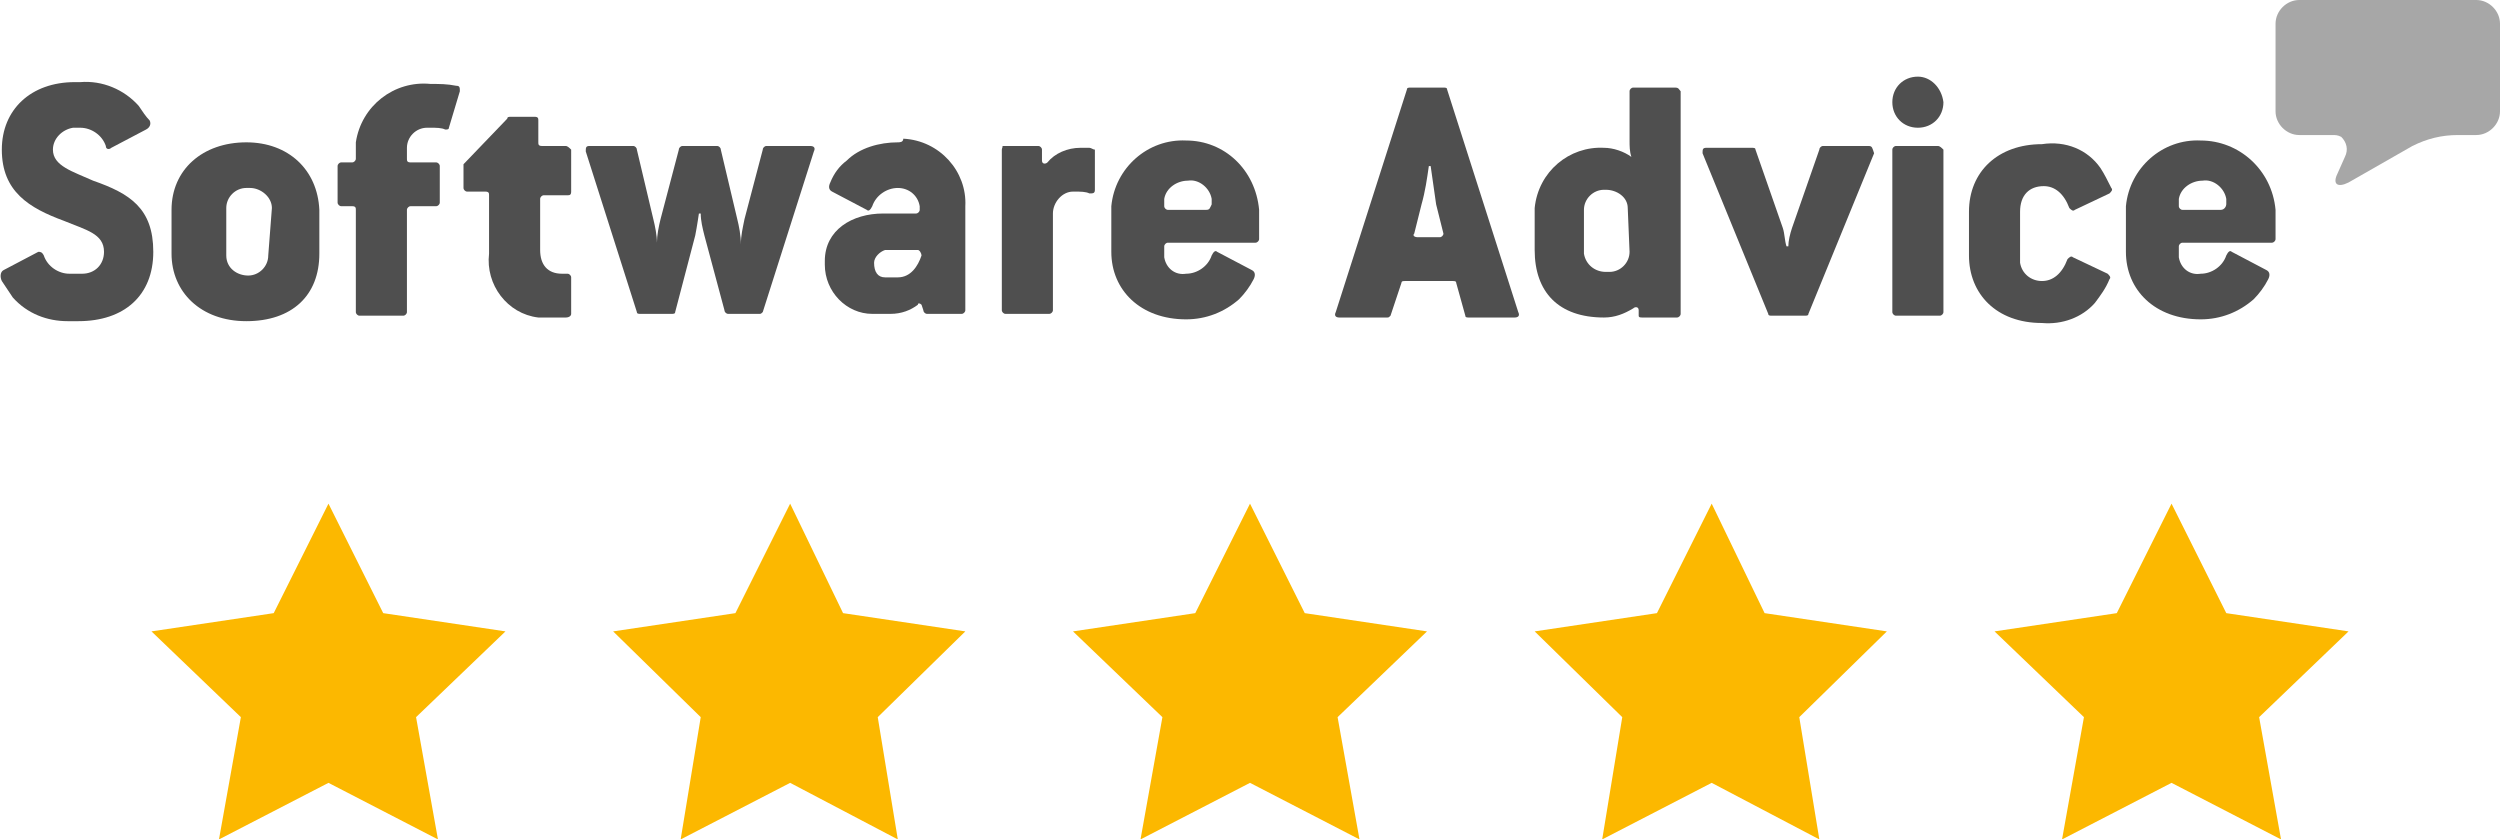 <?xml version="1.0" encoding="utf-8"?>
<!-- Generator: Adobe Illustrator 25.2.1, SVG Export Plug-In . SVG Version: 6.00 Build 0)  -->
<svg version="1.1" id="Layer_1" xmlns="http://www.w3.org/2000/svg" xmlns:xlink="http://www.w3.org/1999/xlink" x="0px" y="0px"
	 viewBox="0 0 137 46" style="enable-background:new 0 0 137 46;" xml:space="preserve">
<style type="text/css">
	.st0{fill:#FCB800;}
	.st1{fill:#A7A7A7;}
	.st2{fill:#4F4F4F;}
</style>
<polygon class="st0" points="18,27.6 21,33.6 27.7,34.6 22.8,39.3 24,46 18,42.9 12,46 13.2,39.3 8.3,34.6 15,33.6 "/>
<polygon class="st0" points="43.3,27.6 46.2,33.6 52.9,34.6 48.1,39.3 49.2,46 43.3,42.9 37.3,46 38.4,39.3 33.6,34.6 40.3,33.6 "/>
<polygon class="st0" points="68.5,27.6 71.5,33.6 78.2,34.6 73.3,39.3 74.5,46 68.5,42.9 62.5,46 63.7,39.3 58.8,34.6 65.5,33.6 "/>
<polygon class="st0" points="93.8,27.6 96.7,33.6 103.4,34.6 98.6,39.3 99.7,46 93.8,42.9 87.8,46 88.9,39.3 84.1,34.6 90.8,33.6 
	"/>
<polygon class="st0" points="119,27.6 122,33.6 128.7,34.6 123.8,39.3 125,46 119,42.9 113,46 114.2,39.3 109.3,34.6 116,33.6 "/>
<path id="Fill-1" class="st1" d="M124.7,1.3c0-0.7,0.6-1.3,1.3-1.3h9.7c0.7,0,1.3,0.6,1.3,1.3l0,0v4.8c0,0.7-0.6,1.3-1.3,1.3h-1
	c-0.9,0-1.7,0.2-2.5,0.6l-3.5,2c-0.6,0.3-0.9,0.1-0.6-0.5l0.4-0.9c0.2-0.4,0.1-0.8-0.2-1.1c-0.2-0.1-0.3-0.1-0.5-0.1H126
	c-0.7,0-1.3-0.6-1.3-1.3l0,0L124.7,1.3"/>
<path id="Fill-19" class="st2" d="M121.7,11.5h-2.1c-0.1,0-0.2-0.1-0.2-0.2v-0.4c0.1-0.6,0.7-1,1.3-1c0.6-0.1,1.2,0.4,1.3,1v0.3
	C122,11.3,121.9,11.5,121.7,11.5C121.8,11.5,121.7,11.5,121.7,11.5z M120.6,7.7c-2.1-0.1-3.9,1.5-4.1,3.6l0,0v2.5
	c0,2.1,1.6,3.7,4.1,3.7c1.1,0,2.1-0.4,2.9-1.1c0.3-0.3,0.6-0.7,0.8-1.1c0.1-0.2,0.1-0.4-0.1-0.5l-1.9-1c-0.1-0.1-0.2,0-0.3,0.2
	c-0.2,0.6-0.8,1-1.4,1c-0.6,0.1-1.1-0.3-1.2-0.9c0,0,0,0,0,0c0,0,0-0.1,0-0.1v-0.5c0-0.1,0.1-0.2,0.2-0.2h4.9c0.1,0,0.2-0.1,0.2-0.2
	l0,0v-1.6C124.5,9.3,122.7,7.7,120.6,7.7L120.6,7.7z"/>
<path id="Fill-18" class="st2" d="M112,10.2c0.6,0,1.1,0.4,1.4,1.2c0.1,0.1,0.2,0.2,0.3,0.1l1.9-0.9c0.1-0.1,0.2-0.2,0.1-0.3l0,0
	c-0.2-0.4-0.4-0.8-0.6-1.1c-0.7-1-1.9-1.5-3.2-1.3c-2.4,0-4,1.5-4,3.7v2.4c0,2.1,1.5,3.7,4,3.7c1.1,0.1,2.2-0.3,2.9-1.1
	c0.3-0.4,0.6-0.8,0.8-1.3c0.1-0.1,0-0.2-0.1-0.3l0,0l-1.9-0.9c-0.1-0.1-0.2,0-0.3,0.1c-0.3,0.8-0.8,1.2-1.4,1.2
	c-0.6,0-1.1-0.4-1.2-1v-2.8C110.7,10.7,111.2,10.2,112,10.2C111.9,10.2,111.9,10.2,112,10.2L112,10.2"/>
<path id="Fill-17" class="st2" d="M106.2,8h-2.3c-0.1,0-0.2,0.1-0.2,0.2v8.9c0,0.1,0.1,0.2,0.2,0.2h2.4c0.1,0,0.2-0.1,0.2-0.2V8.2
	C106.4,8.1,106.3,8,106.2,8"/>
<path id="Fill-20" class="st2" d="M105.1,4.2c-0.8,0-1.4,0.6-1.4,1.4s0.6,1.4,1.4,1.4c0.8,0,1.4-0.6,1.4-1.4c0,0,0,0,0,0l0,0
	C106.4,4.8,105.8,4.2,105.1,4.2L105.1,4.2"/>
<path id="Fill-16" class="st2" d="M102.4,8h-2.5c-0.1,0-0.2,0.1-0.2,0.2l-1.5,4.3c-0.1,0.3-0.2,0.7-0.2,1h-0.1
	c-0.1-0.3-0.1-0.7-0.2-1l-1.5-4.3c0-0.1-0.1-0.1-0.2-0.1h-2.5c-0.2,0-0.2,0.1-0.2,0.3l3.6,8.8c0,0.1,0.1,0.1,0.2,0.1h1.8
	c0.1,0,0.2,0,0.2-0.1l3.6-8.8C102.6,8.1,102.6,8,102.4,8"/>
<path id="Fill-15" class="st2" d="M89.3,13.8c0,0.6-0.5,1.1-1.1,1.1c-0.1,0-0.1,0-0.2,0l0,0c-0.6,0-1.1-0.4-1.2-1v-2.4
	c0-0.6,0.5-1.1,1.1-1.1h0.1c0.6,0,1.2,0.4,1.2,1L89.3,13.8z M91.8,4.8h-2.3c-0.1,0-0.2,0.1-0.2,0.2l0,0v2.7c0,0.3,0,0.6,0.1,0.9
	c-0.4-0.3-1-0.5-1.5-0.5c-1.9-0.1-3.6,1.3-3.8,3.3v2.3c0,2.3,1.3,3.7,3.8,3.7c0.6,0,1.1-0.2,1.6-0.5c0.1-0.1,0.3-0.1,0.3,0.1v0.3
	c0,0.1,0.1,0.1,0.2,0.1h1.9c0.1,0,0.2-0.1,0.2-0.2l0,0V5C92,4.9,92,4.8,91.8,4.8z"/>
<path id="Fill-14" class="st2" d="M78.9,13h-1.2c-0.2,0-0.3-0.1-0.2-0.2l0.4-1.6c0.2-0.7,0.3-1.4,0.4-2.1h0.1l0.3,2.1l0.4,1.6
	C79.1,12.9,79,13,78.9,13z M79.3,4.9c0-0.1-0.1-0.1-0.2-0.1h-1.8c-0.1,0-0.2,0-0.2,0.1l-3.9,12.2c-0.1,0.2,0,0.3,0.2,0.3H76
	c0.1,0,0.1,0,0.2-0.1l0.6-1.8c0-0.1,0.1-0.1,0.2-0.1h2.6c0.1,0,0.2,0,0.2,0.1l0.5,1.8c0,0.1,0.1,0.1,0.2,0.1h2.5
	c0.2,0,0.3-0.1,0.2-0.3L79.3,4.9z"/>
<path id="Fill-13" class="st2" d="M66.1,11.5H64c-0.1,0-0.2-0.1-0.2-0.2v-0.4c0.1-0.6,0.7-1,1.3-1c0.6-0.1,1.2,0.4,1.3,1v0.3
	C66.3,11.4,66.3,11.5,66.1,11.5z M65,7.7c-2.1-0.1-3.9,1.5-4.1,3.6l0,0v2.5c0,2.1,1.6,3.7,4.1,3.7c1.1,0,2.1-0.4,2.9-1.1
	c0.3-0.3,0.6-0.7,0.8-1.1c0.1-0.2,0.1-0.4-0.1-0.5l-1.9-1c-0.1-0.1-0.2,0-0.3,0.2c-0.2,0.6-0.8,1-1.4,1c-0.6,0.1-1.1-0.3-1.2-0.9
	c0,0,0,0,0,0c0,0,0-0.1,0-0.1v-0.5c0-0.1,0.1-0.2,0.2-0.2h4.8c0.1,0,0.2-0.1,0.2-0.2l0,0v-1.6C68.8,9.3,67.1,7.7,65,7.7z"/>
<path id="Fill-12" class="st2" d="M59.7,8.1h-0.5c-0.7,0-1.4,0.3-1.8,0.8c-0.1,0.1-0.3,0.1-0.3-0.1V8.2C57.1,8.1,57,8,56.9,8h-2
	c0.1,0,0,0.1,0,0.2l0,0v8.8c0,0.1,0.1,0.2,0.2,0.2h2.4c0.1,0,0.2-0.1,0.2-0.2l0,0v-5.3c0-0.6,0.5-1.2,1.1-1.2h0.1
	c0.3,0,0.6,0,0.8,0.1c0.2,0,0.3,0,0.3-0.2V8.2C59.9,8.2,59.8,8.1,59.7,8.1"/>
<path id="Fill-11" class="st2" d="M49.2,15.2h-0.7c-0.4,0-0.6-0.3-0.6-0.8c0-0.3,0.3-0.6,0.6-0.7h1.8c0.1,0,0.2,0.2,0.2,0.3
	C50.3,14.6,49.9,15.2,49.2,15.2z M49.2,7.8c-1,0-2.1,0.3-2.8,1c-0.4,0.3-0.7,0.7-0.9,1.2c-0.1,0.2-0.1,0.4,0.1,0.5l1.9,1
	c0.1,0.1,0.2,0,0.3-0.2c0.2-0.6,0.8-1,1.4-1c0.6,0,1.1,0.4,1.2,1v0.2c0,0.1-0.1,0.2-0.2,0.2h-1.8c-1.7,0-3.2,0.9-3.2,2.6v0.2
	c0,1.5,1.2,2.7,2.6,2.7h1c0.6,0,1.1-0.2,1.5-0.5c0-0.1,0.1-0.1,0.2,0l0,0l0.1,0.3c0,0.1,0.1,0.2,0.2,0.2h1.9c0.1,0,0.2-0.1,0.2-0.2
	l0,0v-5.7c0.1-1.9-1.4-3.6-3.4-3.7C49.5,7.8,49.3,7.8,49.2,7.8L49.2,7.8z"/>
<path id="Fill-10" class="st2" d="M44.4,8h-2.4c-0.1,0-0.2,0.1-0.2,0.2L40.8,12c-0.1,0.5-0.2,0.9-0.2,1.4l0,0c0-0.5-0.1-1-0.2-1.4
	l-0.9-3.8c0-0.1-0.1-0.2-0.2-0.2h-1.9c-0.1,0-0.2,0.1-0.2,0.2L36.2,12c-0.1,0.4-0.2,0.9-0.2,1.3l0,0c0-0.4-0.1-0.9-0.2-1.3l-0.9-3.8
	c0-0.1-0.1-0.2-0.2-0.2h-2.4c-0.2,0-0.2,0.1-0.2,0.3l2.8,8.8c0,0.1,0.1,0.1,0.2,0.1h1.7c0.1,0,0.2,0,0.2-0.1l1.1-4.2
	c0.1-0.5,0.2-1.2,0.2-1.2h0.1c0,0.4,0.1,0.8,0.2,1.2l1.1,4.1c0,0.1,0.1,0.2,0.2,0.2h1.7c0.1,0,0.1,0,0.2-0.1l2.8-8.8
	C44.7,8.1,44.6,8,44.4,8"/>
<path id="Fill-9" class="st2" d="M31,8h-1.3c-0.2,0-0.2-0.1-0.2-0.2V6.6c0-0.1,0-0.2-0.2-0.2H28c-0.1,0-0.2,0-0.2,0.1L25.4,9v1.3
	c0,0.1,0.1,0.2,0.2,0.2h1c0.2,0,0.2,0.1,0.2,0.2v3.2c-0.2,1.7,1,3.3,2.7,3.5c0.1,0,0.1,0,0.2,0h1.3c0.2,0,0.3-0.1,0.3-0.2v-2
	c0-0.1-0.1-0.2-0.2-0.2h-0.3c-0.8,0-1.2-0.5-1.2-1.3v-2.8c0-0.1,0.1-0.2,0.2-0.2h1.3c0.1,0,0.2,0,0.2-0.2V8.2C31.2,8.1,31.1,8,31,8"
	/>
<path id="Fill-8" class="st2" d="M25,4.7c-0.5-0.1-0.9-0.1-1.4-0.1c-2-0.2-3.8,1.2-4.1,3.2c0,0,0,0,0,0l0,0v0.9
	c0,0.1-0.1,0.2-0.2,0.2h-0.6c-0.1,0-0.2,0.1-0.2,0.2l0,0v2c0,0.1,0.1,0.2,0.2,0.2h0.6c0.2,0,0.2,0.1,0.2,0.2v5.6
	c0,0.1,0.1,0.2,0.2,0.2h2.4c0.1,0,0.2-0.1,0.2-0.2v-5.6c0-0.1,0.1-0.2,0.2-0.2h1.4c0.1,0,0.2-0.1,0.2-0.2V9.1c0-0.1-0.1-0.2-0.2-0.2
	h-1.4c-0.2,0-0.2-0.1-0.2-0.2V8.1c0-0.6,0.5-1.1,1.1-1.1h0.2c0.3,0,0.6,0,0.8,0.1c0.1,0,0.2,0,0.2-0.1l0,0l0.6-2
	C25.2,4.8,25.2,4.7,25,4.7L25,4.7"/>
<path id="Fill-7" class="st2" d="M14.7,14c0,0.6-0.5,1.1-1.1,1.1l0,0c-0.6,0-1.2-0.4-1.2-1.1l0,0v-2.6c0-0.6,0.5-1.1,1.1-1.1
	c0.1,0,0.1,0,0.2,0l0,0c0.6,0,1.2,0.5,1.2,1.1l0,0L14.7,14z M13.5,7.8c-2.4,0-4.1,1.5-4.1,3.7v2.4c0,2.1,1.6,3.7,4.1,3.7
	s4-1.4,4-3.7v-2.4C17.4,9.3,15.8,7.8,13.5,7.8z"/>
<path id="Fill-4" class="st2" d="M5.1,9.9C4,9.4,2.9,9.1,2.9,8.2C2.9,7.6,3.4,7.1,4,7h0.4c0.6,0,1.2,0.4,1.4,1
	c0,0.2,0.2,0.2,0.3,0.1l1.9-1C8.2,7,8.3,6.8,8.2,6.6C8,6.4,7.8,6.1,7.6,5.8c-0.8-0.9-2-1.4-3.2-1.3H4.1C1.7,4.5,0.1,6,0.1,8.2
	c0,2.3,1.5,3.2,3.4,3.9c1.2,0.5,2.2,0.7,2.2,1.7c0,0.7-0.5,1.2-1.2,1.2H3.8c-0.6,0-1.2-0.4-1.4-1c-0.1-0.2-0.2-0.2-0.3-0.2l-1.9,1
	C0,14.9,0,15.2,0.1,15.4l0.6,0.9c0.8,0.9,1.9,1.3,3,1.3h0.6c2.5,0,4.1-1.4,4.1-3.8S7.1,10.6,5.1,9.9"/>
</svg>
